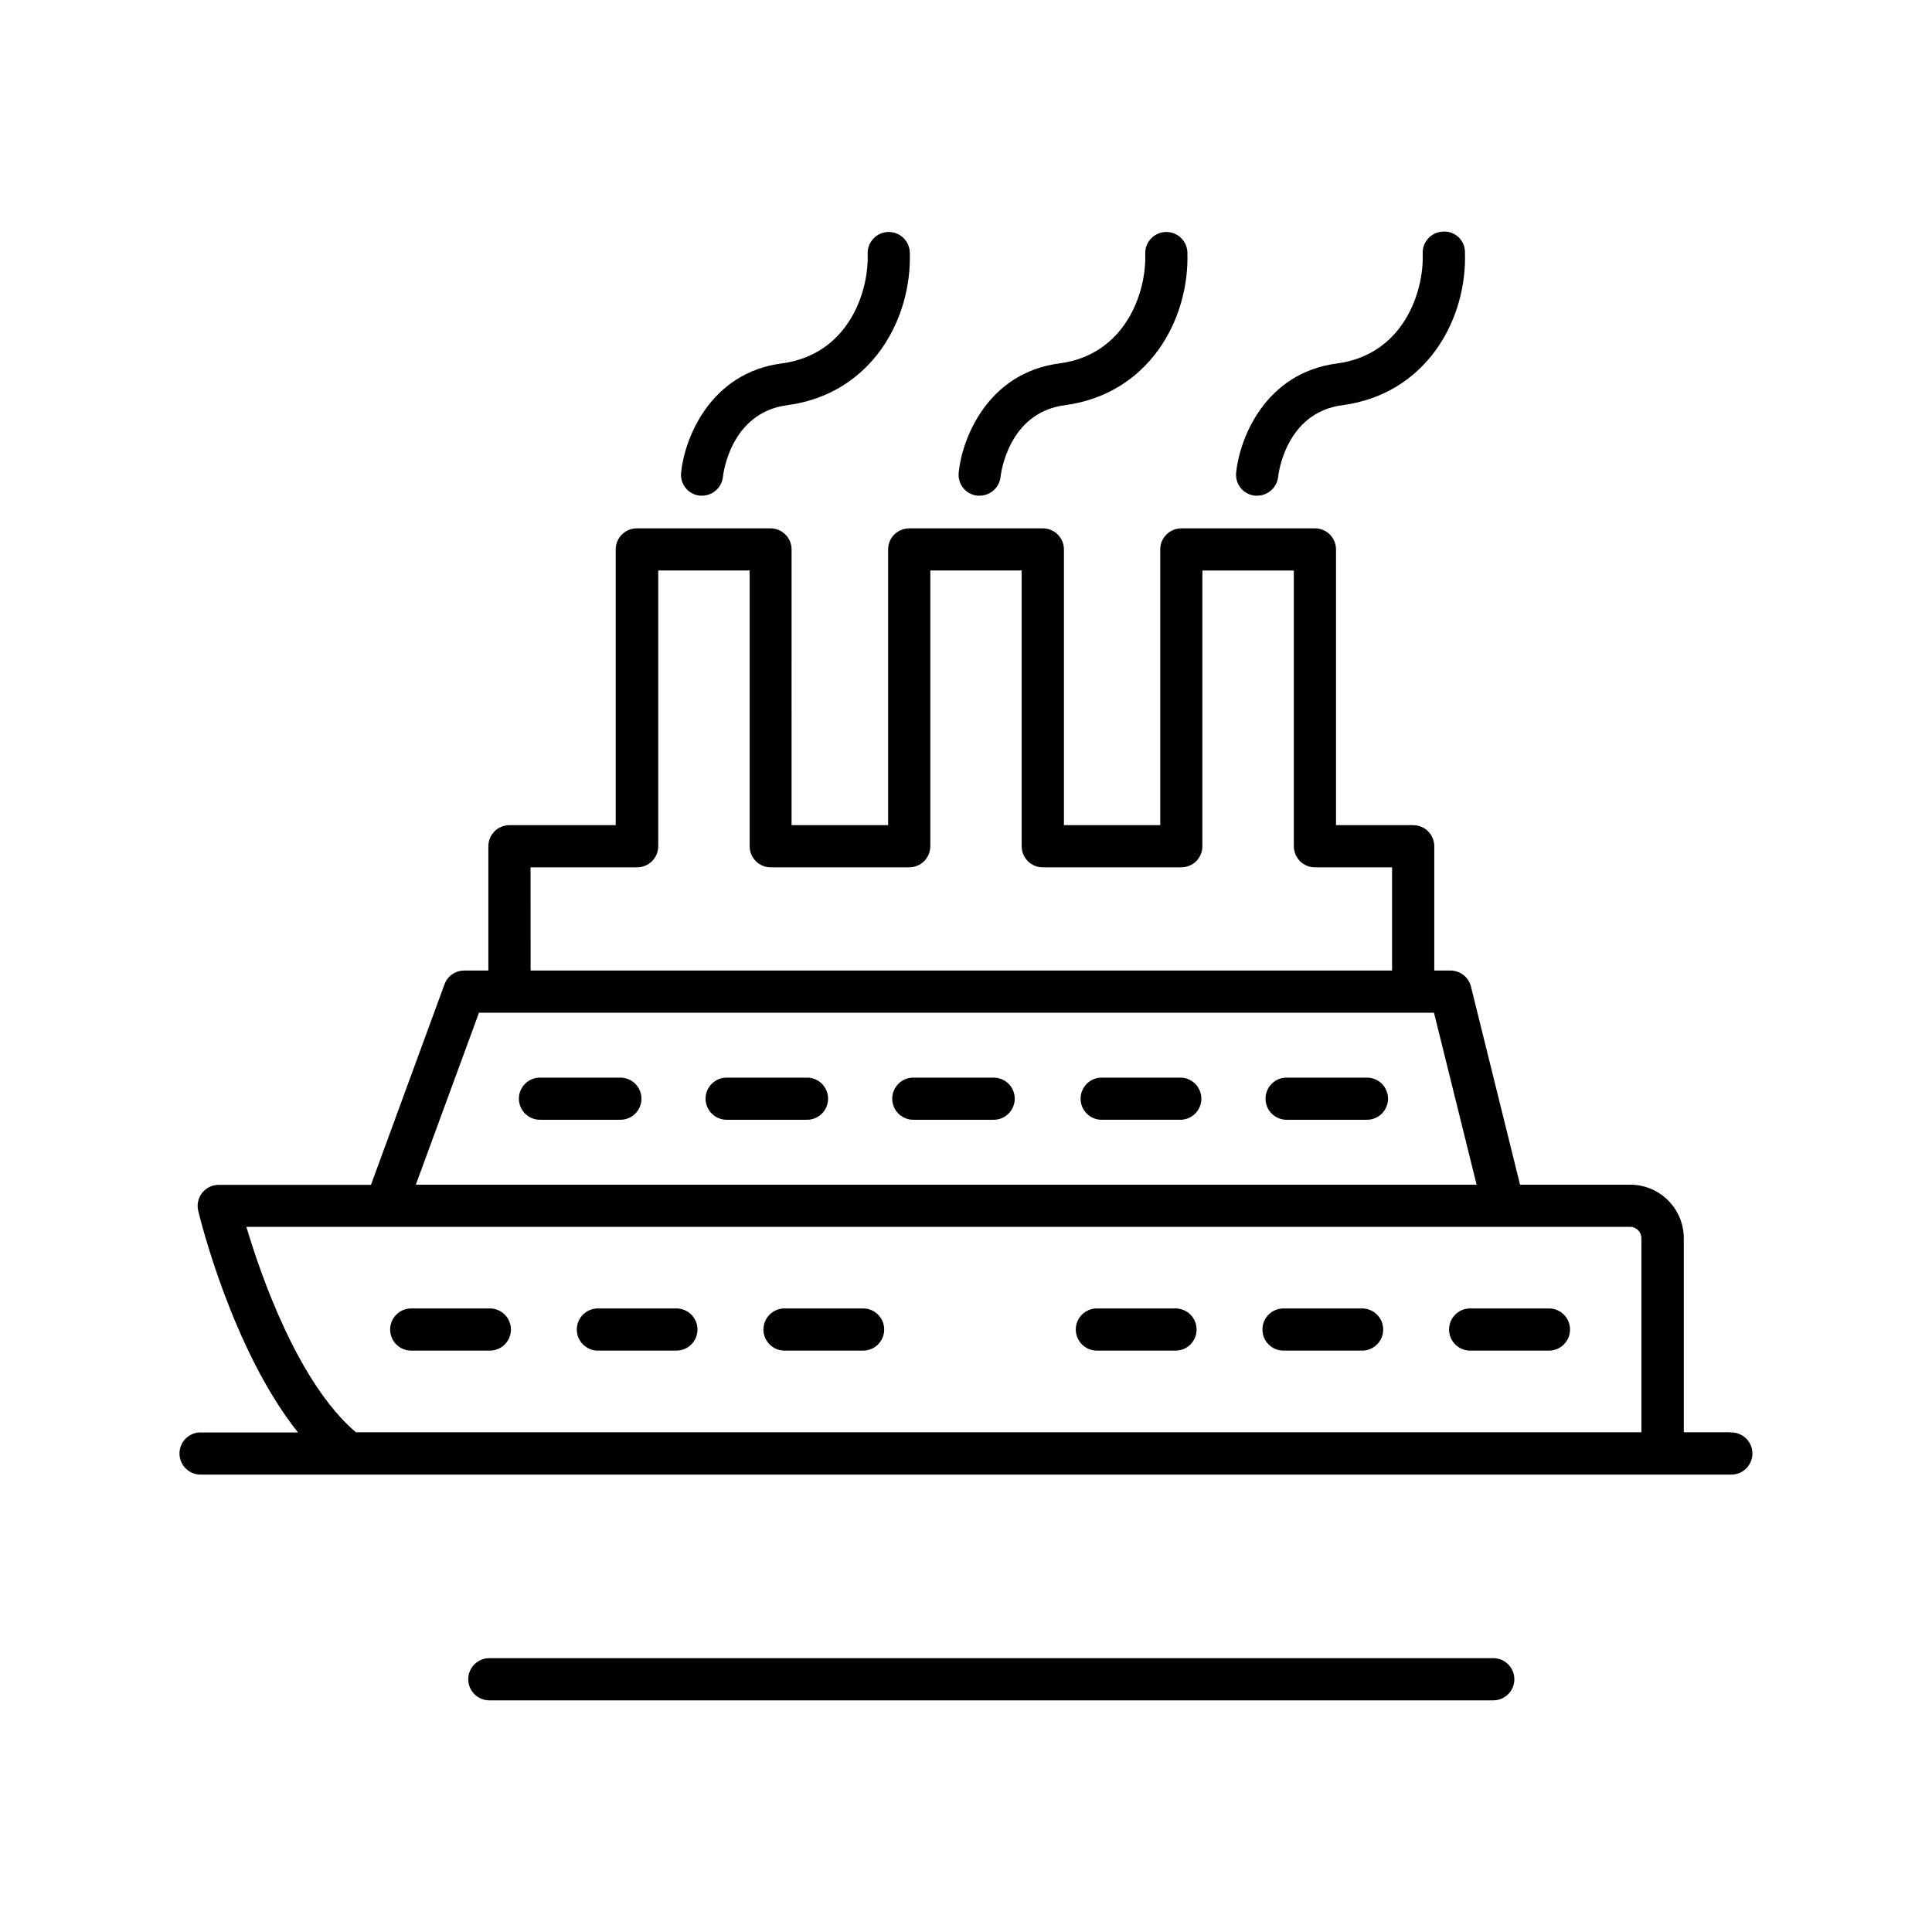 <?xml version="1.0" encoding="UTF-8"?>
<!-- Uploaded to: ICON Repo, www.svgrepo.com, Generator: ICON Repo Mixer Tools -->
<svg fill="#000000" width="800px" height="800px" version="1.1" viewBox="144 144 512 512" xmlns="http://www.w3.org/2000/svg">
 <g>
  <path d="m602.59 523.56h-12.367v-51.434c-0.016-7.82-6.356-14.156-14.18-14.168h-29.215l-13.008-52.508c-0.613-2.492-2.848-4.246-5.414-4.25h-4.309v-32.945c0-1.48-0.59-2.902-1.637-3.949-1.051-1.047-2.473-1.633-3.953-1.629h-20.449v-73.074c0-3.086-2.5-5.586-5.586-5.586h-35.406c-3.086 0-5.59 2.5-5.59 5.586v73.07l-25.523 0.004v-73.074c0-3.086-2.504-5.586-5.59-5.586h-35.426c-1.48 0-2.898 0.586-3.945 1.637-1.047 1.047-1.633 2.469-1.633 3.949v73.07h-25.586l0.004-73.07c0-3.086-2.504-5.586-5.59-5.586h-35.426c-3.086 0-5.59 2.5-5.59 5.586v73.07l-28.16 0.004c-1.48-0.004-2.902 0.582-3.953 1.629-1.047 1.047-1.637 2.469-1.637 3.949v32.945h-6.387c-2.34 0-4.434 1.461-5.242 3.66l-19.484 53.137h-40.344c-1.711-0.004-3.332 0.781-4.391 2.125s-1.445 3.098-1.043 4.762c0.414 1.73 8.965 36.812 26.441 58.727h-25.586c-1.52-0.062-3 0.496-4.102 1.551-1.098 1.055-1.719 2.512-1.719 4.031 0 1.523 0.621 2.981 1.719 4.035 1.102 1.055 2.582 1.613 4.102 1.551h405.2c1.523 0.062 3.004-0.496 4.106-1.551 1.098-1.055 1.719-2.512 1.719-4.035 0-1.52-0.621-2.977-1.719-4.031-1.102-1.055-2.582-1.613-4.106-1.551zm-317.99-149.71h28.25c3.086 0 5.59-2.504 5.59-5.59v-73.07h24.227v73.07c0 3.086 2.5 5.59 5.586 5.59h36.707c3.086 0 5.586-2.504 5.586-5.59v-73.07h24.207v73.07c0 3.086 2.504 5.59 5.59 5.59h36.723c1.48 0 2.902-0.59 3.949-1.637 1.047-1.051 1.633-2.473 1.629-3.953v-73.07h24.234v73.07h0.004c-0.004 1.48 0.582 2.902 1.629 3.953 1.047 1.047 2.469 1.637 3.949 1.637h20.449v27.355h-228.29zm-13.668 38.535h253.09l11.297 45.578h-281.12zm-61.641 56.746h366.75c1.637 0.031 2.945 1.363 2.953 3v51.434h-340.69c-15.281-13.047-25.113-41.348-29.012-54.434z"/>
  <path d="m539.73 583.43h-266.05c-3.086 0-5.59 2.504-5.59 5.59s2.504 5.59 5.59 5.59h266.05c3.086 0 5.59-2.504 5.59-5.59s-2.504-5.59-5.59-5.59z"/>
  <path d="m308.17 429.58h-20.832c-1.523-0.062-3.004 0.496-4.102 1.551-1.102 1.055-1.723 2.512-1.723 4.031 0 1.523 0.621 2.981 1.723 4.035 1.098 1.055 2.578 1.613 4.102 1.551h20.832c1.52 0.062 3.004-0.496 4.102-1.551 1.102-1.055 1.723-2.512 1.723-4.035 0-1.52-0.621-2.977-1.723-4.031-1.098-1.055-2.582-1.613-4.102-1.551z"/>
  <path d="m357.63 429.58h-20.824c-1.52-0.062-3.004 0.496-4.102 1.551-1.098 1.055-1.723 2.512-1.723 4.031 0 1.523 0.625 2.981 1.723 4.035 1.098 1.055 2.582 1.613 4.102 1.551h20.824c1.52 0.062 3-0.496 4.102-1.551 1.098-1.055 1.719-2.512 1.719-4.035 0-1.52-0.621-2.977-1.719-4.031-1.102-1.055-2.582-1.613-4.102-1.551z"/>
  <path d="m407.09 429.58h-20.82c-1.523-0.062-3.004 0.496-4.106 1.551-1.098 1.055-1.719 2.512-1.719 4.031 0 1.523 0.621 2.981 1.719 4.035 1.102 1.055 2.582 1.613 4.106 1.551h20.82c1.52 0.062 3.004-0.496 4.102-1.551 1.102-1.055 1.723-2.512 1.723-4.035 0-1.52-0.621-2.977-1.723-4.031-1.098-1.055-2.582-1.613-4.102-1.551z"/>
  <path d="m456.55 429.58h-20.824c-2.992 0.125-5.356 2.59-5.356 5.582 0 2.996 2.363 5.461 5.356 5.586h20.824c1.52 0.062 3-0.496 4.102-1.551 1.098-1.055 1.719-2.512 1.719-4.035 0-1.52-0.621-2.977-1.719-4.031-1.102-1.055-2.582-1.613-4.102-1.551z"/>
  <path d="m506.02 429.58h-20.82c-1.523-0.062-3.004 0.496-4.106 1.551-1.098 1.055-1.719 2.512-1.719 4.031 0 1.523 0.621 2.981 1.719 4.035 1.102 1.055 2.582 1.613 4.106 1.551h20.82c1.52 0.062 3.004-0.496 4.102-1.551 1.102-1.055 1.723-2.512 1.723-4.035 0-1.52-0.621-2.977-1.723-4.031-1.098-1.055-2.582-1.613-4.102-1.551z"/>
  <path d="m273.81 490.75h-20.828c-3.09 0-5.59 2.5-5.59 5.59 0 3.086 2.5 5.586 5.59 5.586h20.832-0.004c3.09 0 5.59-2.5 5.59-5.586 0-3.09-2.5-5.59-5.59-5.59z"/>
  <path d="m323.25 490.75h-20.801c-3.086 0-5.59 2.5-5.59 5.59 0 3.086 2.504 5.586 5.59 5.586h20.801c3.086 0 5.59-2.5 5.59-5.586 0-3.09-2.504-5.59-5.59-5.59z"/>
  <path d="m372.73 490.75h-20.82c-3.086 0-5.59 2.5-5.59 5.59 0 3.086 2.504 5.586 5.59 5.586h20.82c3.09 0 5.59-2.5 5.59-5.586 0-3.09-2.5-5.59-5.59-5.59z"/>
  <path d="m455.52 490.75h-20.832c-3.086 0-5.59 2.5-5.59 5.59 0 3.086 2.504 5.586 5.59 5.586h20.832c3.086 0 5.59-2.5 5.59-5.586 0-3.09-2.504-5.59-5.59-5.59z"/>
  <path d="m504.97 490.75h-20.82c-3.09 0-5.59 2.5-5.59 5.59 0 3.086 2.5 5.586 5.59 5.586h20.82c3.086 0 5.59-2.5 5.59-5.586 0-3.09-2.504-5.59-5.59-5.59z"/>
  <path d="m554.49 490.75h-20.883c-3.086 0-5.59 2.5-5.59 5.59 0 3.086 2.504 5.586 5.59 5.586h20.883c3.086 0 5.586-2.5 5.586-5.586 0-3.09-2.5-5.59-5.586-5.59z"/>
  <path d="m329.46 275.36h0.57c2.859-0.004 5.254-2.16 5.559-5 0.07-0.699 1.969-17.004 17.043-18.98 22.18-2.953 33.102-22.633 32.473-40.629-0.172-3.039-2.742-5.383-5.785-5.269-3.043 0.113-5.434 2.641-5.383 5.684 0.383 10.461-5.344 26.852-22.742 29.137-19.129 2.519-25.82 20.035-26.695 28.949-0.152 1.465 0.285 2.938 1.215 4.082s2.277 1.875 3.746 2.027z"/>
  <path d="m403.03 275.36h0.574c2.856-0.004 5.25-2.16 5.559-5 0.07-0.699 1.969-17.004 17.031-18.98 22.18-2.953 33.113-22.633 32.473-40.629-0.172-3.039-2.746-5.383-5.785-5.269-3.043 0.113-5.434 2.641-5.383 5.684 0.383 10.461-5.344 26.852-22.742 29.137-19.129 2.519-25.828 20.035-26.695 28.949-0.152 1.469 0.285 2.938 1.219 4.086 0.93 1.145 2.281 1.875 3.75 2.023z"/>
  <path d="m476.59 275.36h0.57c2.856-0.004 5.254-2.16 5.559-5 0.07-0.699 1.969-17.004 17.031-18.98 22.188-2.953 33.121-22.633 32.473-40.629h0.004c-0.016-1.496-0.645-2.922-1.742-3.938-1.094-1.016-2.562-1.535-4.055-1.438-1.492 0.047-2.902 0.688-3.918 1.781-1.012 1.094-1.547 2.547-1.484 4.035 0.383 10.461-5.344 26.852-22.742 29.137-19.129 2.519-25.828 20.035-26.695 28.949-0.145 1.469 0.301 2.938 1.238 4.078 0.938 1.141 2.293 1.863 3.762 2.004z"/>
 </g>
</svg>